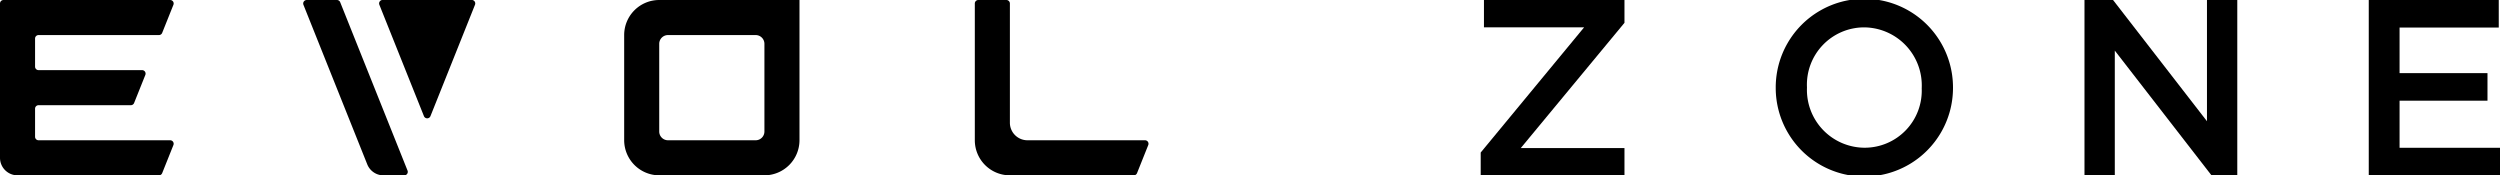 <svg xmlns="http://www.w3.org/2000/svg" width="256.664" height="18" viewBox="0 0 256.664 18">
  <g id="グループ_1505" data-name="グループ 1505" transform="translate(-94.366 -352.872)">
    <g id="グループ_1503" data-name="グループ 1503" transform="translate(94.366 352.872)">
      <g id="グループ_1500" data-name="グループ 1500" transform="translate(30.96)">
        <rect id="長方形_491" data-name="長方形 491" width="18" height="18" fill="none" opacity="0.5"/>
        <g id="グループ_1497" data-name="グループ 1497">
          <path id="パス_360" data-name="パス 360" d="M138.959,352.872h-3.878l7.2,18h3.878Z" transform="translate(-135.081 -352.872)" fill="none"/>
        </g>
        <path id="パス_361" data-name="パス 361" d="M145.325,352.872l5.107,12.759,5.1-12.759Z" transform="translate(-137.536 -352.872)" fill="none"/>
        <g id="グループ_1499" data-name="グループ 1499" transform="translate(0.171 0)">
          <g id="グループ_1498" data-name="グループ 1498">
            <path id="パス_362" data-name="パス 362" d="M138.766,352.872h-3.1a.362.362,0,0,0-.336.5l6.549,16.372a1.8,1.8,0,0,0,1.672,1.132h2.125a.361.361,0,0,0,.335-.5L139.1,353.1A.362.362,0,0,0,138.766,352.872Z" transform="translate(-135.305 -352.872)"/>
          </g>
          <path id="パス_363" data-name="パス 363" d="M145.58,353.367l4.573,11.426a.361.361,0,0,0,.671,0l4.57-11.426a.361.361,0,0,0-.335-.5h-9.143A.361.361,0,0,0,145.58,353.367Z" transform="translate(-137.761 -352.872)"/>
        </g>
      </g>
      <g id="グループ_1501" data-name="グループ 1501">
        <path id="パス_364" data-name="パス 364" d="M112.365,367.272h-14.4v-3.6h10.08l1.44-3.6H97.966v-3.6h12.96l1.44-3.6h-18v18h16.56l1.439-3.6Z" transform="translate(-94.366 -352.872)" fill="none"/>
        <path id="パス_365" data-name="パス 365" d="M111.836,367.272H98.325a.358.358,0,0,1-.359-.358V364.03a.358.358,0,0,1,.358-.358H107.8a.36.36,0,0,0,.333-.225l1.154-2.883a.359.359,0,0,0-.333-.492H98.324a.358.358,0,0,1-.358-.358V356.83a.358.358,0,0,1,.358-.358h12.36a.357.357,0,0,0,.332-.225l1.154-2.883a.358.358,0,0,0-.332-.491H94.724a.358.358,0,0,0-.358.358v15.842a1.8,1.8,0,0,0,1.8,1.8h14.516a.36.36,0,0,0,.334-.225l1.153-2.882A.359.359,0,0,0,111.836,367.272Z" transform="translate(-94.366 -352.872)"/>
      </g>
      <path id="パス_368" data-name="パス 368" d="M243.45,367.272H231.381a1.8,1.8,0,0,1-1.8-1.8V353.232a.36.36,0,0,0-.36-.36H226.34a.36.36,0,0,0-.36.36v14.04a3.6,3.6,0,0,0,3.6,3.6H242.3a.359.359,0,0,0,.334-.226l1.152-2.881A.359.359,0,0,0,243.45,367.272Z" transform="translate(-125.9 -352.872)"/>
      <path id="パス_1724" data-name="パス 1724" d="M196.625,352.872H182.238a3.6,3.6,0,0,0-3.6,3.6V367.26a3.612,3.612,0,0,0,3.612,3.612h10.777a3.61,3.61,0,0,0,3.61-3.61V352.883A.011.011,0,0,0,196.625,352.872Zm-3.588,13.5a.9.9,0,0,1-.9.9h-9a.9.9,0,0,1-.9-.9v-9a.9.9,0,0,1,.9-.9h9a.9.9,0,0,1,.9.9Z" transform="translate(-114.557 -352.872)"/>
    </g>
    <g id="グループ_1504" data-name="グループ 1504" transform="translate(246.383 352.872)">
      <path id="パス_369" data-name="パス 369" d="M294.281,368.532l10.62-12.857H294.615v-2.8h14.426v2.34l-10.646,12.858h10.646v2.8h-14.76Z" transform="translate(-294.281 -352.872)"/>
      <path id="パス_370" data-name="パス 370" d="M334.113,361.922v-.049a9.1,9.1,0,0,1,18.2-.051v.051a9.1,9.1,0,0,1-18.2.049Zm14.991,0v-.049a5.963,5.963,0,0,0-5.917-6.191,5.88,5.88,0,0,0-5.867,6.14v.051a5.941,5.941,0,0,0,5.917,6.165A5.859,5.859,0,0,0,349.1,361.922Z" transform="translate(-303.824 -352.872)"/>
      <path id="パス_371" data-name="パス 371" d="M375.8,352.872h2.932l9.643,12.445V352.872h3.112v18h-2.649l-9.926-12.805v12.805H375.8Z" transform="translate(-313.812 -352.872)"/>
      <path id="パス_372" data-name="パス 372" d="M414.181,352.872h13.346V355.7H417.344v4.68h9.026v2.829h-9.026v4.835h10.312v2.828H414.181Z" transform="translate(-323.008 -352.872)"/>
    </g>
  </g>
</svg>
